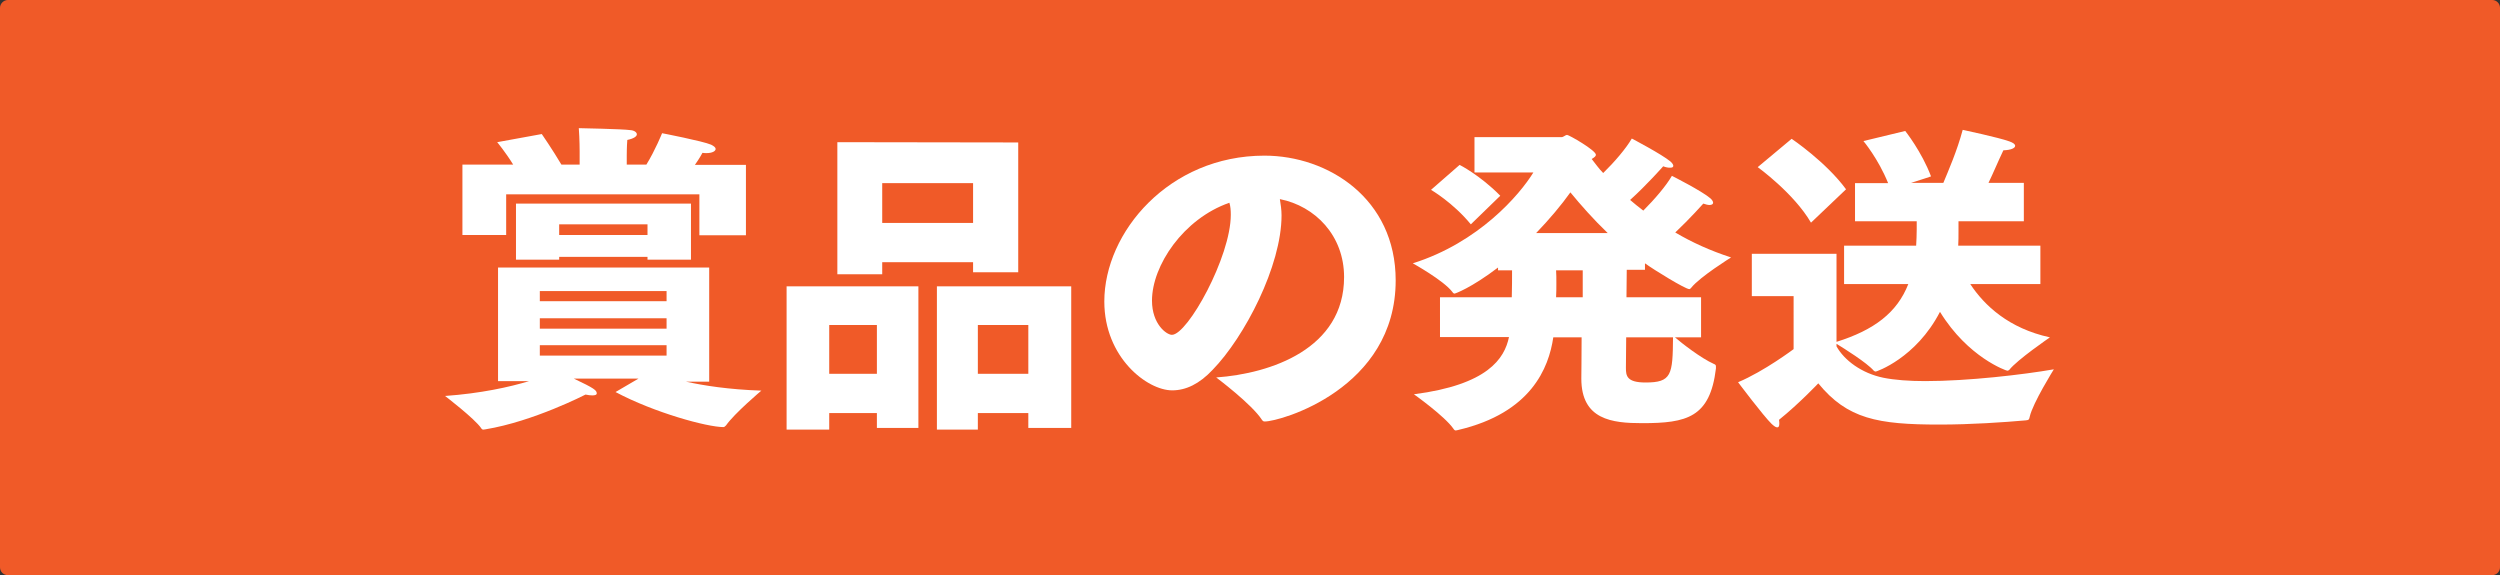 <?xml version="1.0" encoding="utf-8"?>
<!-- Generator: Adobe Illustrator 25.3.1, SVG Export Plug-In . SVG Version: 6.00 Build 0)  -->
<svg version="1.1" id="Layer_1" xmlns="http://www.w3.org/2000/svg" xmlns:xlink="http://www.w3.org/1999/xlink" x="0px" y="0px"
	 viewBox="0 0 891.5 205.2" style="enable-background:new 0 0 891.5 205.2;" xml:space="preserve">
<rect x="0" y="0" width="891.5" height="205.2" fill="#333333" stroke="none"/>
<style type="text/css">
	.st0{fill:#F05A28;}
	.st1{fill:#FFFFFF;}
</style>
<g>
	<path class="st0" d="M2.8,0h885.9c1.6,0,2.8,1.3,2.8,2.8v199.5c0,1.6-1.3,2.8-2.8,2.8H2.8c-1.6,0-2.8-1.3-2.8-2.8V2.8
		C0,1.3,1.3,0,2.8,0z"/>
	<g>
		<g>
			<path class="st1" d="M177.6,95.4h75.3v40.7h-8.3c6.4,1.4,15.2,2.8,26.9,3.2c0,0-9.6,8.1-12.6,12.4c-0.3,0.3-0.6,0.6-0.9,0.6
				c-5.8,0-24.6-5.1-38.5-12.5l8.2-4.8h-23.1c7.4,3.5,8.2,4.2,8.2,5.3c0,0.5-0.6,0.7-1.6,0.7c-0.6,0-1.5-0.1-2.4-0.3
				c0,0-18.6,9.6-35.7,12.4c-0.2,0-0.5,0.1-0.7,0.1c-0.3,0-0.6-0.1-0.8-0.5c-2.3-3.4-12.9-11.5-12.9-11.5c12.7-0.9,23.1-3.2,30-5.3
				h-11.1V95.4z M164.8,58.7H183c-2.7-4.4-5.7-8-5.7-8l15.9-2.9c0,0,3.8,5.5,7,10.9h6.5V54c0,0,0-4.4-0.3-8.3c0,0,15.8,0.3,18.4,0.7
				c1.4,0.1,2.3,0.8,2.3,1.5s-1,1.5-3.4,2c-0.2,2.3-0.2,5.6-0.2,5.6v3.2h7c3.2-5.2,5.6-11.2,5.6-11.2s14.5,2.8,17.5,4.1
				c1,0.5,1.6,1,1.6,1.5c0,0.8-1.2,1.5-3.3,1.5c-0.3,0-0.8,0-1.4-0.1c0,0-1,1.9-2.7,4.3H266v25.1h-16.6V69.3h-68.9v14.5h-15.6V58.7z
				 M183.9,72.6h62.5v20h-15.5v-1h-31.5v1h-15.4V72.6z M237.7,107.4v-3.6h-45.2v3.6H237.7z M237.7,117.2v-3.7h-45.2v3.7H237.7z
				 M237.7,126.8v-3.7h-45.2v3.7H237.7z M230.9,83.8V80h-31.5v3.8H230.9z"/>
			<path class="st1" d="M280.5,102.1h47v50.5h-14.8v-5.3h-17v5.9h-15.2V102.1z M312.7,133.3v-17.4h-17v17.4H312.7z M298.6,50.7
				l64.5,0.1v46.3H347v-3.6h-32.4v4.3h-16V50.7z M347,79.5V65.3h-32.4v14.2H347z M334.2,102.1H382v50.5h-15.3v-5.3h-18v5.9h-14.6
				V102.1z M366.7,133.3v-17.4h-18v17.4H366.7z"/>
			<path class="st1" d="M479.3,98.8c0-14.8-10.3-25.3-22.9-27.8c0.3,1.9,0.6,3.8,0.6,5.8c0,18-13.2,43.4-24.6,55.1
				c-4.7,5-9.5,7.3-14.4,7.3c-8.9,0-24.2-11.7-24.2-31.7c0-24.7,23.1-52,57.1-52c22.7,0,46.8,15.3,46.8,44.5
				c0,38.6-41.1,50.3-46.7,50.3c-0.5,0-0.7-0.2-1-0.6c-3.6-5.6-16.3-15.1-16.3-15.1C453.2,133.2,479.3,124.4,479.3,98.8z
				 M410.8,107.2c0,8.4,5.2,12.2,7.1,12.2c5.6,0,21-27.8,21-42.8c0-1.6-0.1-3-0.5-4.3C422,78,410.8,94.7,410.8,107.2z"/>
			<path class="st1" d="M513.6,106h25.5c0.1-3.4,0.1-6.8,0.1-9.6h-5v-1c-9.6,7.3-15.3,9.3-15.5,9.3c-0.2,0-0.5-0.1-0.8-0.6
				c-3.1-4.1-14.1-10.2-14.1-10.2c23.5-7.4,38.1-24.4,43-32.4h-21V48.9h31.1c0.6,0,1.4-0.8,1.9-0.8c0.7,0,10.3,5.5,10.3,7.1
				c0,0.5-0.5,0.9-1.5,1.5c1.3,1.6,2.5,3.4,4.1,5c4-3.9,8.2-8.8,10.2-12.3c0,0,10.7,5.6,13.8,8.2c0.7,0.6,1,1.2,1,1.5
				c0,0.5-0.3,0.7-1.2,0.7c-0.6,0-1.4-0.1-2.4-0.5c0,0-5.9,6.7-11.8,12c1.5,1.3,3,2.5,4.7,3.8c4.1-4.1,8.2-8.9,10.2-12.4
				c0,0,10.7,5.4,13.7,8c0.7,0.6,1,1.2,1,1.6c0,0.5-0.5,0.8-1.3,0.8c-0.6,0-1.3-0.2-2.2-0.5c0,0-4.7,5.3-10,10.3
				c5.9,3.5,12.5,6.5,19.9,8.9c0,0-11.1,6.9-14.2,10.8c-0.2,0.3-0.5,0.5-0.7,0.5c-1.4,0-12.5-6.8-15.8-9.2v2.3h-6.5L580,106h26.6
				v14.3h-9.3c2.3,2,9.2,7.4,13.9,9.5c0.6,0.2,0.7,0.5,0.7,0.9c0,0.2,0,0.5,0,0.7c-2.1,17.5-10.4,19.5-26.3,19.5
				c-10.7,0-21.7-1.2-21.7-15.9c0-1.7,0.1-7.6,0.1-14.7h-10.1c-1.6,10.9-7.9,26.9-33.8,33c-0.5,0.1-0.7,0.2-1,0.2
				c-0.2,0-0.5-0.1-0.8-0.6c-3.1-4.5-14.1-12.3-14.1-12.3c26.3-3.4,32.3-12.7,33.9-20.4h-24.6V106z M520.5,58.8c0,0,7.2,3.6,14.5,11
				L524.5,80c-6.4-7.8-14.2-12.3-14.2-12.3L520.5,58.8z M573.3,83.1c-5.2-5-9.6-10-13.3-14.5c-3.2,4.5-7.4,9.5-12.2,14.5H573.3z
				 M564.4,106v-9.6h-9.5c0.1,1.4,0.1,2.9,0.1,4.6c0,1.6,0,3.2-0.1,5H564.4z M579.8,131.2c0,2.8,0.3,5.2,7,5.2
				c9.3,0,9.7-2.7,9.8-16.1h-16.7L579.8,131.2z"/>
			<path class="st1" d="M639.6,105.6h-14.9V90.5h30.2v31.4c13.4-4.2,21.6-10.4,25.6-20.6h-22.9V87.6h25.7c0.1-1.9,0.2-3.8,0.2-5.8
				v-2.9h-22V65.3h11.8c-3.5-8.7-8.8-15-8.8-15l14.9-3.6c0,0,5.9,7.4,9.2,16.2c0,0-3.5,1.2-7.1,2.3H693c1.7-4.1,4.9-11.4,6.9-18.9
				c0,0,12.7,2.7,16.6,4.1c1.4,0.5,2.1,1,2.1,1.6c0,0.8-1.4,1.5-4.2,1.6c-2,4.2-3.6,8.1-5.3,11.6h12.6v13.7h-23.3v3.8
				c0,1.6,0,3.2-0.1,4.9h29.3v13.7h-25c5,7.6,13.7,15.8,28.4,19c0,0-11.7,8-14.5,11.6c-0.2,0.2-0.5,0.3-0.7,0.3c-0.3,0-14-4.7-24-21
				c-8.6,16.6-22.7,21.3-22.9,21.3c-0.2,0-0.5-0.1-0.7-0.3c-2.5-2.9-10.7-8-13.3-9.6v0.9c2.7,4.9,8.9,9.6,16.7,11.2
				c3.9,0.8,9.2,1.2,14.9,1.2c15.4,0,34.9-2.3,45.9-4.2c0,0-7.5,12-8.6,16.9c-0.2,1-0.3,1.2-1.4,1.3c-7.9,0.7-19.6,1.5-30.8,1.5
				c-22,0-32.8-2-43.2-14.7c0,0-6.9,7.3-14,13c0.1,0.6,0.1,1,0.1,1.4c0,0.8-0.2,1.3-0.7,1.3c-0.5,0-1-0.3-2-1.2
				c-3-2.9-12-14.9-12-14.9c9.3-3.9,19.8-11.8,19.8-11.8V105.6z M638.9,49.5c0,0,12.2,8.2,19.4,18l-12.5,11.9
				c-6.1-10.5-19-19.8-19-19.8L638.9,49.5z"/>
		</g>
	</g>
</g>
</svg>
